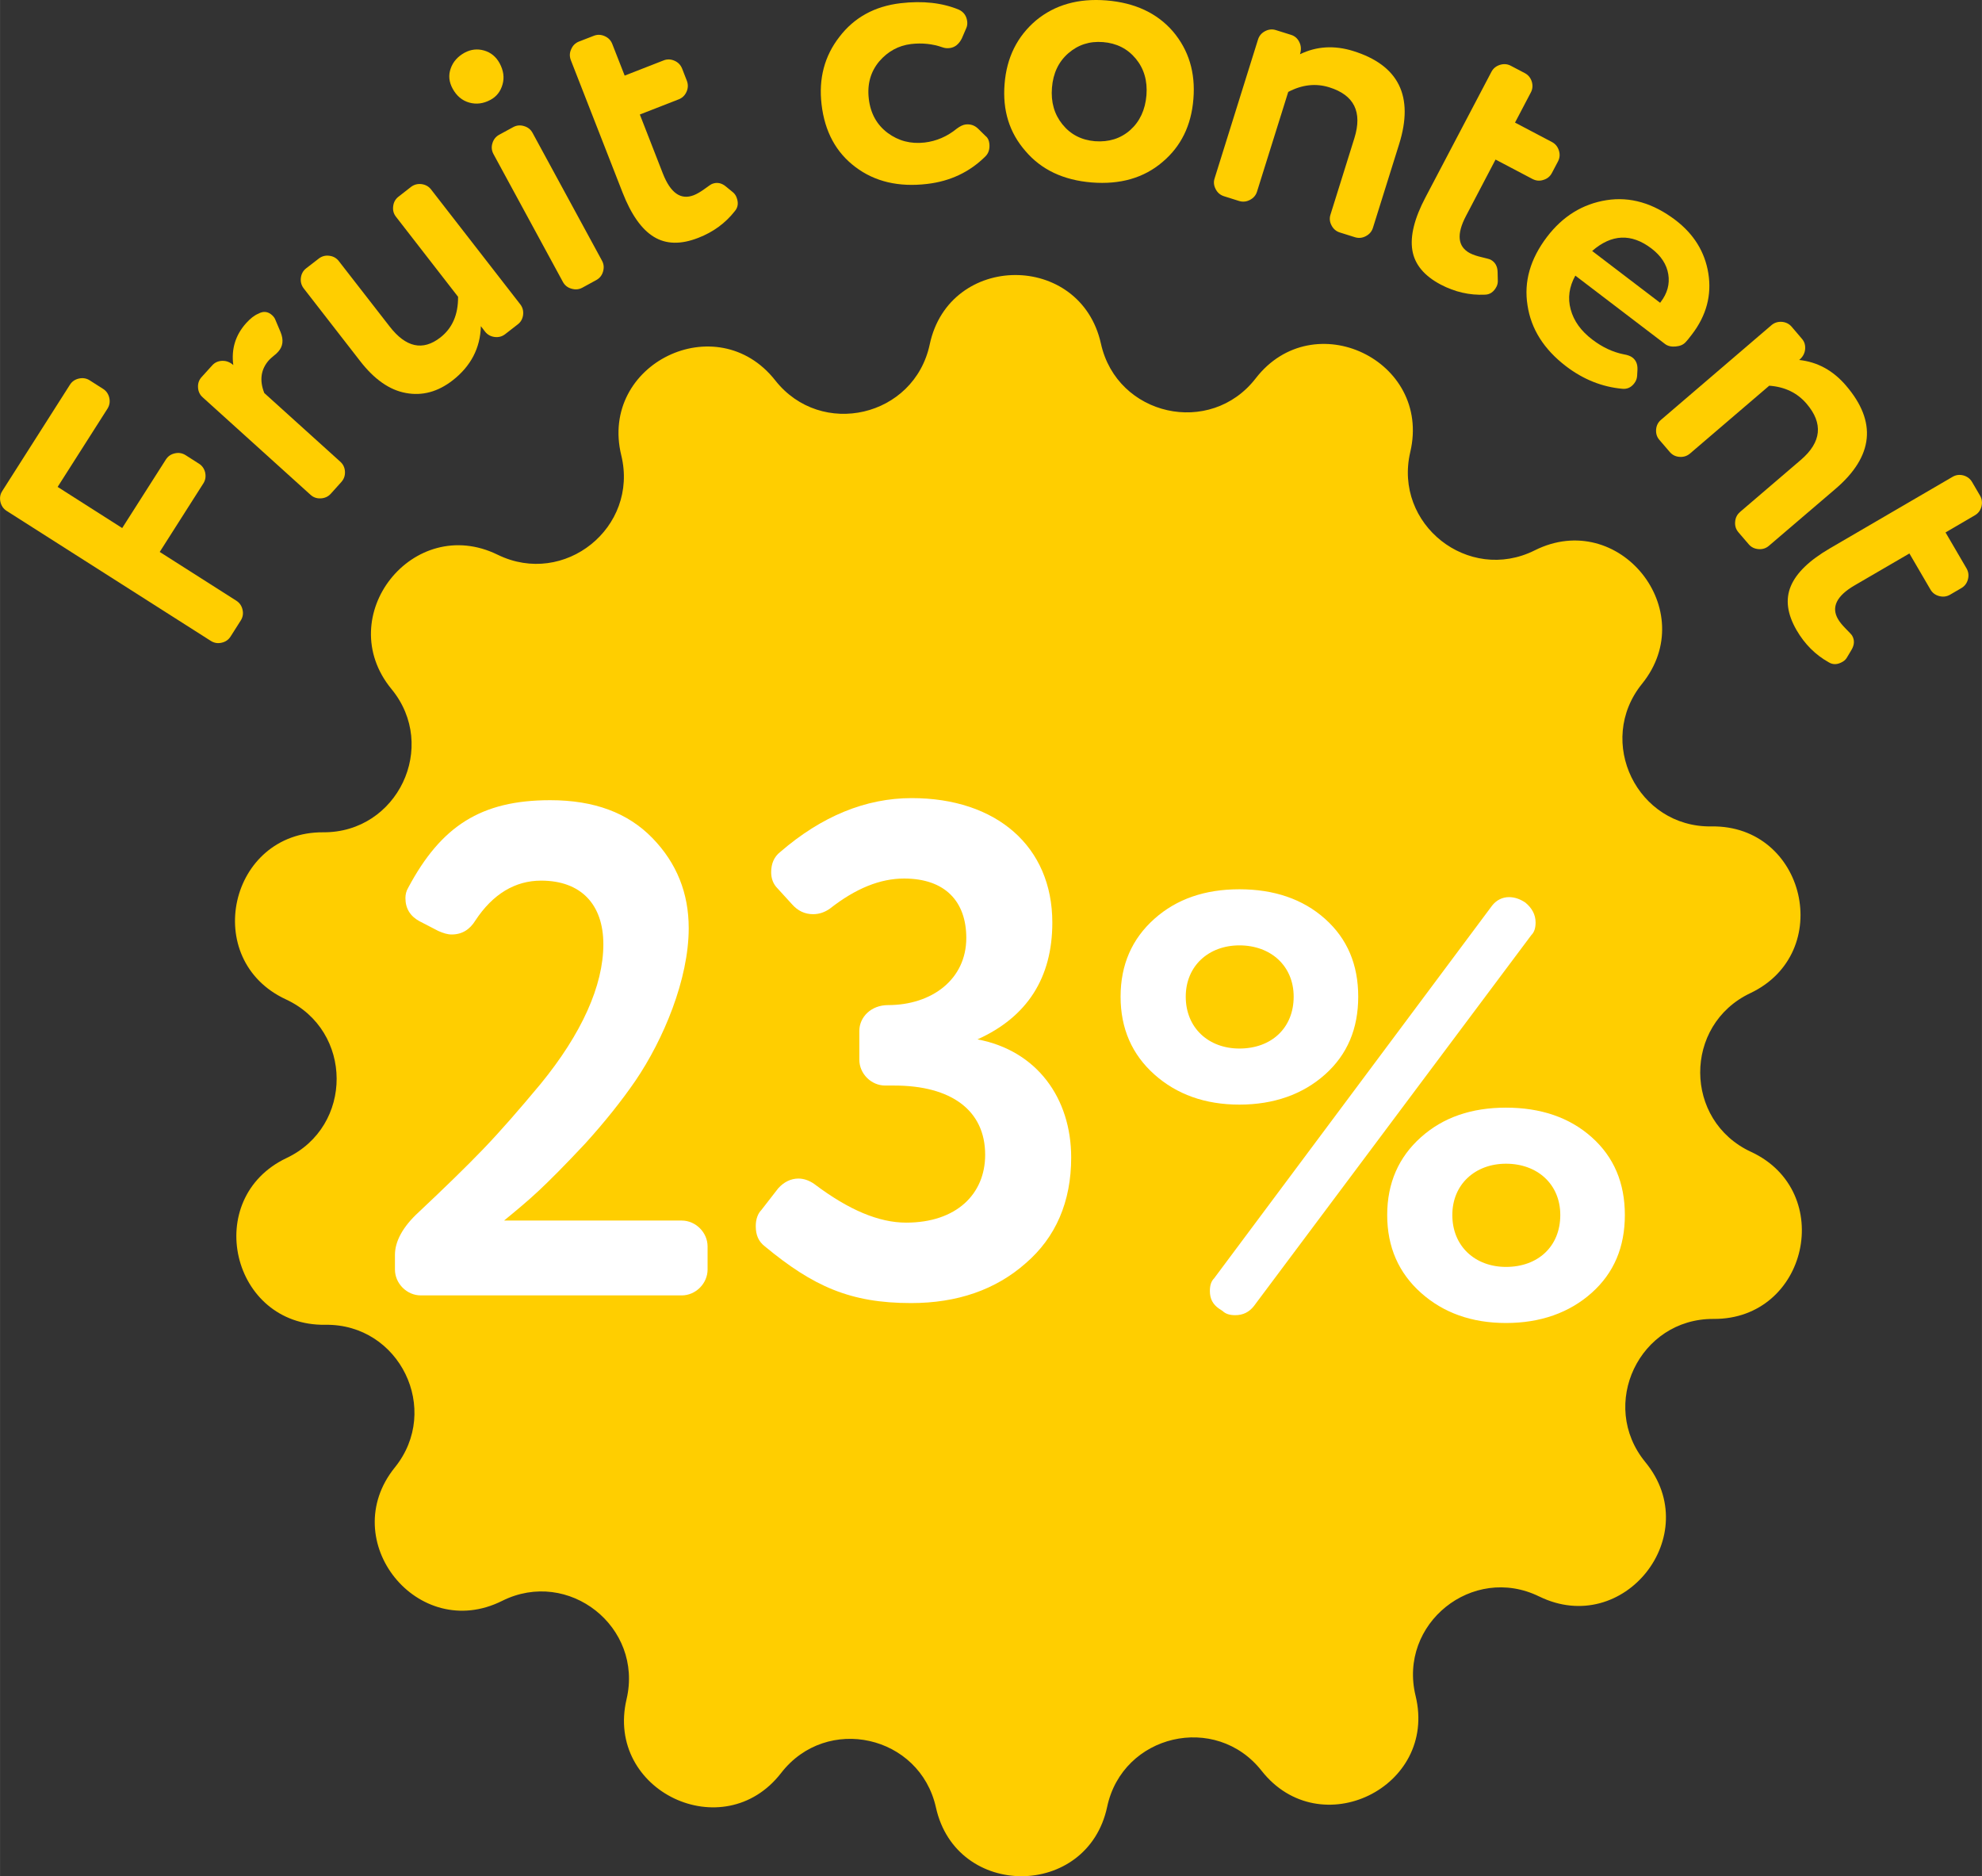 <?xml version="1.0" encoding="UTF-8"?>
<!DOCTYPE svg PUBLIC "-//W3C//DTD SVG 1.1//EN" "http://www.w3.org/Graphics/SVG/1.1/DTD/svg11.dtd">
<!-- Creator: CorelDRAW -->
<svg xmlns="http://www.w3.org/2000/svg" xml:space="preserve" width="14.752mm" height="13.963mm" version="1.1" style="shape-rendering:geometricPrecision; text-rendering:geometricPrecision; image-rendering:optimizeQuality; fill-rule:evenodd; clip-rule:evenodd"
viewBox="0 0 1956.6 1852.01"
 xmlns:xlink="http://www.w3.org/1999/xlink"
 xmlns:xodm="http://www.corel.com/coreldraw/odm/2003">
 <rect x="0" y="0" width="1956.6" height="1852.01" fill="#333333" stroke="none"/>
 <defs>
  <style type="text/css">
   <![CDATA[
    .fil0 {fill:#FFCE00;fill-rule:nonzero}
    .fil1 {fill:white;fill-rule:nonzero}
   ]]>
  </style>
 </defs>
 <g id="Layer_x0020_1">
  <path class="fil0" d="M1728.56 1136.96l0 0c-66.53,-30.82 -66.91,-125.21 -0.7,-156.6 84.04,-39.82 54.66,-166.02 -38.28,-164.61 -73.32,1.13 -114.64,-83.8 -68.55,-140.79 58.4,-72.34 -22.79,-173.31 -105.94,-131.72 -65.6,32.8 -139.63,-25.73 -122.87,-97.09 21.3,-90.5 -95.68,-146.22 -152.58,-72.71 -44.82,57.97 -136.96,37.34 -152.81,-34.21 -20.12,-90.72 -149.69,-90.17 -169.02,0.7 -15.25,71.73 -107.2,93.11 -152.53,35.52 -57.51,-73.04 -174.02,-16.33 -151.99,73.97 17.42,71.26 -56.14,130.37 -122.02,98.16 -83.48,-40.89 -163.82,60.84 -104.81,132.61 46.59,56.62 5.94,141.83 -67.34,141.36 -92.96,-0.57 -121.28,125.86 -36.91,164.93 66.49,30.84 66.91,125.26 0.65,156.6 -83.98,39.83 -54.61,166.02 38.33,164.61 73.32,-1.07 114.64,83.8 68.55,140.85 -58.4,72.29 22.83,173.26 105.94,131.67 65.55,-32.75 139.63,25.78 122.82,97.14 -21.25,90.48 95.78,146.22 152.64,72.71 44.87,-58.03 136.95,-37.39 152.81,34.15 20.12,90.78 149.69,90.22 169.02,-0.7 15.25,-71.68 107.2,-93.11 152.53,-35.51 57.51,73.03 173.98,16.33 151.97,-73.98 -17.4,-71.17 56.16,-130.35 121.98,-98.16l0.05 0c83.47,40.89 163.86,-60.73 104.81,-132.56 -46.55,-56.66 -5.94,-141.88 67.34,-141.4 92.96,0.61 121.23,-125.87 36.91,-164.95z"/>
  <path class="fil0" d="M200.69 477.21l-43.04 67.6 75.71 48.2c3.17,2.06 5.24,5.05 6.07,8.89 0.89,3.83 0.24,7.4 -1.78,10.57l-10.05 15.82c-2.07,3.22 -4.96,5.28 -8.9,6.13 -3.83,0.89 -7.39,0.24 -10.57,-1.78l-201.67 -128.39c-3.18,-2.07 -5.19,-5.01 -6.07,-8.85 -0.85,-3.89 -0.28,-7.44 1.78,-10.66l66.86 -105.01c2.02,-3.18 5.05,-5.24 8.85,-6.07 3.89,-0.85 7.44,-0.29 10.66,1.78l13.2 8.42c3.22,2.06 5.24,5 6.13,8.89 0.85,3.83 0.24,7.39 -1.78,10.62l-49.22 77.25 63.73 40.61 43.09 -67.6c2.06,-3.24 5,-5.29 8.89,-6.14 3.83,-0.89 7.39,-0.23 10.62,1.79l13.2 8.42c3.22,2.06 5.24,5 6.13,8.83 0.8,3.94 0.23,7.44 -1.83,10.68z"/>
  <path class="fil0" d="M271.11 350.44c-2.76,2.29 -4.54,3.89 -5.42,4.83 -8.18,9.07 -9.83,19.97 -4.81,32.69l75.05 67.8c2.86,2.57 4.4,5.85 4.59,9.83 0.19,3.98 -1.02,7.29 -3.55,10.16l-10.48 11.65c-2.57,2.81 -5.81,4.31 -9.78,4.54 -3.98,0.19 -7.35,-0.93 -10.21,-3.55l-106.49 -96.25c-2.8,-2.52 -4.35,-5.76 -4.54,-9.72 -0.24,-3.98 0.94,-7.35 3.51,-10.2l10.52 -11.61c2.53,-2.81 5.85,-4.31 9.88,-4.44 4.07,-0.11 7.67,1.3 10.9,4.16 -2.11,-15.96 2.2,-29.72 12.77,-41.46 4.11,-4.54 8.05,-7.63 11.92,-9.22 4.92,-2.76 9.51,-2.29 13.62,1.45 1.5,1.37 2.57,2.85 3.18,4.44l5.24 12.4c3.09,7.63 2.29,13.99 -2.29,19.1 -1.68,1.87 -2.9,2.98 -3.61,3.41z"/>
  <path class="fil0" d="M334.45 257.72l50.16 64.53c16.05,20.72 32.71,24.38 50.02,10.94 11.84,-9.22 17.73,-22.6 17.55,-40.24l-61.29 -78.98c-2.39,-3.04 -3.28,-6.5 -2.76,-10.43 0.46,-3.94 2.2,-7.02 5.24,-9.4l12.35 -9.64c3,-2.29 6.51,-3.24 10.44,-2.76 3.93,0.56 7.07,2.29 9.4,5.33l88.06 113.38c2.29,2.98 3.24,6.46 2.76,10.39 -0.5,3.93 -2.28,7.11 -5.33,9.4l-12.35 9.59c-3,2.35 -6.46,3.28 -10.39,2.81 -3.94,-0.52 -7.07,-2.25 -9.46,-5.24l-4.16 -5.44c-0.56,21.62 -9.92,39.54 -27.97,53.58 -14.47,11.22 -29.82,15.39 -45.96,12.4 -16.09,-2.86 -31.21,-13.38 -45.24,-31.5l-55.73 -71.77c-2.33,-3.09 -3.28,-6.51 -2.8,-10.39 0.5,-3.98 2.24,-7.12 5.28,-9.46l12.4 -9.59c3,-2.29 6.46,-3.28 10.39,-2.76 3.94,0.46 7.07,2.29 9.4,5.24z"/>
  <path class="fil0" d="M492.83 132.98l13.75 -7.48c3.33,-1.83 6.92,-2.2 10.72,-1.03 3.79,1.09 6.61,3.33 8.42,6.7l68.55 126.15c1.83,3.37 2.16,6.92 1.03,10.76 -1.07,3.74 -3.32,6.55 -6.68,8.38l-13.77 7.53c-3.37,1.82 -6.92,2.1 -10.7,0.98 -3.85,-1.07 -6.65,-3.33 -8.48,-6.7l-68.51 -126.15c-1.82,-3.37 -2.24,-6.92 -1.07,-10.72 1.13,-3.78 3.37,-6.59 6.74,-8.42zm-34.06 -81.04c6.09,-3.22 12.4,-3.97 19.05,-2.1 6.68,1.91 11.83,6.13 15.35,12.53 3.89,7.2 4.87,14.18 2.9,21.01 -1.92,6.83 -5.85,11.94 -11.94,15.21 -6.98,3.74 -13.9,4.63 -20.92,2.67 -7.02,-1.98 -12.44,-6.55 -16.38,-13.71 -3.65,-6.68 -4.3,-13.38 -1.91,-19.97 2.29,-6.61 6.92,-11.84 13.85,-15.64z"/>
  <path class="fil0" d="M716.83 184.31l6.14 5.01c1.82,1.39 3.26,3.17 4.06,5.33 2.16,5.42 1.59,10.01 -1.59,13.7 -9.31,11.88 -21.29,20.69 -36.02,26.39 -17.31,6.79 -31.91,6.46 -44.07,-1.03 -12.03,-7.39 -22.32,-21.99 -30.84,-43.84l-51 -130.5c-1.35,-3.55 -1.35,-7.16 0.33,-10.76 1.54,-3.66 4.11,-6.18 7.67,-7.59l14.6 -5.66c3.55,-1.41 7.11,-1.31 10.76,0.28 3.65,1.59 6.13,4.16 7.53,7.72l12.26 31.26 38.37 -14.97c3.55,-1.41 7.11,-1.31 10.77,0.28 3.65,1.59 6.13,4.22 7.57,7.77l4.68 12.03c1.35,3.55 1.31,7.15 -0.28,10.76 -1.59,3.65 -4.22,6.22 -7.77,7.57l-38.37 14.97 22.75 58.31c7.57,19.23 17.68,26.34 30.51,21.34 3.09,-1.22 6.65,-3.28 10.72,-6.23 4.02,-2.94 6.46,-4.63 7.44,-4.96 4.77,-1.87 9.4,-0.93 13.79,2.81z"/>
  <path class="fil0" d="M937.52 47.44c-2.53,0.32 -4.83,0.09 -7.02,-0.7 -9.83,-3.46 -20.27,-4.54 -31.08,-3.28 -12.4,1.5 -22.88,7.2 -31.49,17.16 -8.52,10.21 -11.98,22.56 -10.25,37.02 1.68,14.31 7.87,25.51 18.58,33.54 10.66,7.92 22.83,11.09 36.5,9.51 11.59,-1.37 22.22,-5.9 31.77,-13.71 3.32,-2.48 6.22,-3.83 8.75,-4.12 4.81,-0.56 8.98,0.89 12.44,4.31l7.39 7.26c1.98,1.5 3.18,3.98 3.57,7.26 0.56,5.28 -0.7,9.54 -3.94,12.72 -15.58,15.44 -34.76,24.52 -57.5,27.14 -28.08,3.33 -51.66,-2.24 -70.75,-16.66 -19.19,-14.4 -30.32,-34.99 -33.46,-61.81 -3,-25.49 2.85,-47.72 17.6,-66.68 14.59,-19.14 34.71,-30.17 60.26,-33.23 21.99,-2.57 41.18,-0.46 57.6,6.33 4.87,2.24 7.68,6.17 8.33,11.74 0.24,2.29 0,4.31 -0.8,6.22l-4.54 10.53c-2.9,5.7 -6.92,8.85 -11.98,9.46z"/>
  <path class="fil0" d="M1088.84 41.55c-13.2,-1.07 -24.56,2.63 -34.25,11.05 -9.59,8.37 -14.97,19.7 -16.1,33.91 -1.17,14.23 2.29,26.3 10.31,36.22 8,9.96 18.71,15.53 32.14,16.66 13.71,1.02 25.32,-2.63 34.82,-11 9.44,-8.48 14.79,-19.9 16,-34.35 1.13,-14.22 -2.39,-26.25 -10.48,-36.08 -8.18,-9.87 -18.99,-15.35 -32.43,-16.42zm58.64 118.48c-18.44,15.66 -41.65,22.31 -69.82,20.07 -27.93,-2.29 -49.69,-12.59 -65.32,-30.97 -15.9,-18.16 -22.79,-40.24 -20.62,-66.4 2.06,-25.93 12.4,-46.75 31.06,-62.62 18.62,-15.35 41.74,-21.9 69.43,-19.7 28.13,2.29 50.03,12.49 65.69,30.6 15.64,18.44 22.38,40.67 20.21,66.78 -2.06,26.1 -12.3,46.87 -30.64,62.23z"/>
  <path class="fil0" d="M1313.46 211.78l23.58 -75.43c8.05,-25.77 -0.19,-42.48 -24.75,-50.15 -13.33,-4.16 -26.86,-2.67 -40.56,4.54l-30.8 98.35c-1.11,3.65 -3.46,6.37 -6.96,8.2 -3.51,1.87 -7.07,2.19 -10.72,1.11l-14.97 -4.72c-3.65,-1.17 -6.37,-3.46 -8.18,-6.98 -1.83,-3.5 -2.25,-7.06 -1.03,-10.7l42.85 -137.05c1.13,-3.61 3.48,-6.37 6.98,-8.2 3.46,-1.82 7.11,-2.2 10.72,-1.02l14.92 4.67c3.65,1.13 6.37,3.51 8.14,7.12 1.83,3.65 2.02,7.67 0.66,12.02 16.33,-7.94 33.91,-8.98 52.59,-3.18 44.96,14.05 60.03,44.68 45.33,91.76l-25.92 82.78c-1.13,3.65 -3.51,6.37 -6.98,8.18 -3.5,1.88 -7.07,2.2 -10.72,1.09l-14.92 -4.68c-3.65,-1.13 -6.41,-3.46 -8.24,-6.98 -1.87,-3.5 -2.2,-7.07 -1.03,-10.72z"/>
  <path class="fil0" d="M1478.43 268.57l0.19 7.87c0.15,2.39 -0.28,4.63 -1.31,6.59 -2.76,5.24 -6.59,7.77 -11.46,7.83 -15.01,0.69 -29.52,-2.59 -43.52,-9.92 -16.42,-8.66 -25.82,-19.99 -28.08,-33.98 -2.28,-14.03 2.02,-31.34 12.92,-52.07l65.18 -124.04c1.78,-3.37 4.59,-5.61 8.38,-6.83 3.79,-1.17 7.39,-0.89 10.72,0.89l13.89 7.29c3.37,1.78 5.62,4.59 6.83,8.33 1.13,3.79 0.85,7.4 -0.93,10.72l-15.62 29.76 36.54 19.23c3.32,1.78 5.57,4.54 6.78,8.33 1.18,3.78 0.89,7.33 -0.89,10.76l-6.03 11.42c-1.78,3.41 -4.58,5.7 -8.37,6.83 -3.74,1.26 -7.31,0.89 -10.77,-0.89l-36.49 -19.19 -29.06 55.45c-9.64,18.2 -8.37,30.55 3.79,36.97 3,1.54 6.87,2.89 11.74,3.98 4.87,1.17 7.72,1.91 8.66,2.43 4.44,2.39 6.78,6.41 6.92,12.26z"/>
  <path class="fil0" d="M1571.77 247.74l67.1 51.14 0.46 -0.61c6.7,-8.7 9.18,-17.88 7.59,-27.6 -1.59,-9.64 -7.11,-18.16 -16.62,-25.41 -19.83,-15.07 -39.34,-14.27 -58.53,2.48zm0.15 87.45c9.87,7.53 20.21,12.4 31.06,14.56 3.7,0.6 6.65,1.68 8.57,3.17 3.55,2.72 5.15,6.65 4.96,11.94l-0.33 6c-0.15,2.8 -1.07,5.24 -2.81,7.48 -3.08,4.07 -7.02,5.9 -11.79,5.42 -20.07,-1.82 -38.56,-9.26 -55.53,-22.18 -21.86,-16.7 -34.58,-36.78 -38.09,-60.22 -3.74,-23.36 2.72,-45.76 19.19,-67.47 15.57,-20.45 35.19,-32.58 58.86,-36.32 23.25,-3.65 45.94,2.9 68.03,19.7 18.2,13.9 29.01,31.41 32.43,52.55 3.46,21.53 -1.92,41.65 -16.14,60.22 -3.24,4.26 -5.33,6.83 -6.27,7.68 -2.2,2.48 -5.48,3.93 -9.83,4.3 -4.26,0.42 -7.72,-0.41 -10.39,-2.37l-88.67 -67.58c-6.13,11 -7.68,22.19 -4.59,33.41 3.04,11.33 10.16,21.2 21.34,29.71z"/>
  <path class="fil0" d="M1717.67 505.42l60.08 -51.42c20.45,-17.51 22.36,-36.08 5.66,-55.55 -9.13,-10.66 -21.38,-16.61 -36.82,-17.73l-78.28 67.01c-2.9,2.44 -6.33,3.55 -10.29,3.24 -3.98,-0.29 -7.16,-1.92 -9.64,-4.83l-10.2 -11.88c-2.53,-2.9 -3.55,-6.27 -3.28,-10.29 0.33,-3.93 1.96,-7.16 4.87,-9.59l109.01 -93.4c2.9,-2.48 6.37,-3.55 10.31,-3.28 3.87,0.33 7.15,1.92 9.63,4.83l10.16 11.92c2.52,2.9 3.5,6.33 3.13,10.4 -0.42,4.06 -2.33,7.52 -5.85,10.48 18.1,1.96 33.5,10.39 46.24,25.31 30.64,35.71 27.18,69.67 -10.29,101.82l-65.89 56.33c-2.89,2.48 -6.31,3.55 -10.24,3.24 -3.98,-0.33 -7.16,-1.88 -9.64,-4.77l-10.2 -11.88c-2.48,-2.9 -3.55,-6.37 -3.22,-10.25 0.28,-4.02 1.87,-7.16 4.76,-9.68z"/>
  <path class="fil0" d="M1827.78 641.5l-4.02 6.74c-1.13,2.16 -2.63,3.79 -4.63,4.92 -5.05,3 -9.68,3.18 -13.85,0.56 -13.16,-7.35 -23.64,-17.87 -31.59,-31.49 -9.35,-16.05 -11.31,-30.6 -5.8,-43.65 5.48,-13.1 18.34,-25.51 38.56,-37.3l121.04 -70.56c3.33,-1.96 6.83,-2.43 10.72,-1.45 3.79,1.07 6.68,3.22 8.61,6.5l7.91 13.53c1.87,3.26 2.35,6.83 1.37,10.7 -1.03,3.79 -3.18,6.7 -6.46,8.61l-29.01 16.95 20.77 35.56c1.91,3.37 2.33,6.92 1.35,10.72 -1.02,3.83 -3.18,6.74 -6.46,8.65l-11.22 6.55c-3.33,1.92 -6.88,2.33 -10.72,1.35 -3.83,-1.02 -6.7,-3.18 -8.61,-6.45l-20.78 -35.61 -54.09 31.49c-17.83,10.39 -23.3,21.57 -16.33,33.41 1.68,2.85 4.26,6.03 7.81,9.59 3.51,3.55 5.57,5.7 6.09,6.65 2.52,4.35 2.29,9.07 -0.66,14.03z"/>
  <path class="fil1" d="M698.51 1253.13c0,13.81 -11.75,25.55 -25.55,25.55l-257.54 0c-13.81,0 -25.55,-11.74 -25.55,-25.55l0 -14.51c0,-13.09 7.57,-27.6 23.44,-42.11 24.9,-23.44 46.33,-44.17 63.59,-62.13 17.23,-17.93 35.85,-39.35 56.57,-64.21 40.76,-49.74 62.14,-97.37 62.14,-138.07 0,-39.35 -22.08,-62.84 -61.44,-62.84 -25.55,0 -47.63,13.1 -64.9,39.35 -5.56,8.98 -13.14,13.81 -23.44,13.81 -4.16,0 -8.33,-1.37 -13.14,-3.46l-18.62 -9.64c-8.99,-4.87 -13.86,-12.44 -13.86,-22.79 0,-3.46 0.7,-6.88 2.81,-10.39 32.43,-60.73 71.78,-86.28 140.14,-86.28 43.46,0 76.6,12.44 100.79,37.28 24.18,24.84 35.93,54.57 35.93,89.05 0,50.39 -24.9,109.81 -52.55,150.51 -13.75,20.03 -30.32,40.76 -49.69,62.14 -20.03,21.38 -35.19,36.59 -45.57,46.28 -11,10.35 -22.75,20.03 -34.49,29.67l175.37 0c13.79,0 25.55,11.74 25.55,25.55l0 22.79z"/>
  <path class="fil1" d="M1038.84 910.67c0,54.55 -24.84,93.2 -73.89,115.29 58.68,11.05 92.51,58.01 92.51,116.69 0,43.52 -15.21,78.71 -44.87,104.25 -29.67,26.25 -67.66,39.35 -113.19,39.35 -60.12,0 -96.72,-16.57 -144.31,-55.92 -6.22,-4.81 -9.02,-11.04 -9.02,-20.03 0,-6.92 2.1,-12.44 5.52,-15.9l16.61 -21.38c5.52,-6.18 12.4,-9.68 20.03,-9.68 5.52,0 11.05,2.1 15.86,5.56 33.84,25.51 63.55,37.95 90.44,37.95 49.74,0 78,-28.3 78,-66.95 0,-44.17 -33.84,-68.36 -89.74,-68.36l-8.94 0c-13.85,0 -25.55,-11.7 -25.55,-25.55l0 -28.3c0,-13.81 11.7,-25.56 28.26,-25.56 43.5,0 77.34,-25.55 77.34,-66.25 0,-35.89 -20.73,-58.68 -61.44,-58.68 -23.49,0 -47.63,9.64 -73.17,29.67 -4.87,3.46 -10.4,5.52 -16.62,5.52 -8.28,0 -15.16,-3.41 -20.68,-9.64l-14.51 -15.9c-4.16,-4.16 -6.22,-9.64 -6.22,-15.86 0,-8.28 2.76,-15.2 8.98,-20.03 40.76,-35.23 84.28,-53.15 129.8,-53.15 83.53,0 138.79,47.63 138.79,122.87z"/>
  <path class="fil1" d="M1433.73 1199.32c0,30.98 22.64,51.24 53,51.24 31.59,0 53.58,-20.25 53.58,-51.24 0,-30.36 -22.6,-50.63 -53.58,-50.63 -30.36,0 -53,20.27 -53,50.63zm53 106.6c-33.97,0 -61.9,-10.11 -83.93,-29.76 -22.04,-19.66 -33.37,-45.24 -33.37,-76.84 0,-31.53 11.33,-57.18 33.37,-76.82 22.03,-19.66 49.96,-29.15 83.93,-29.15 33.93,0 62.52,9.5 84.56,29.15 22.04,19.64 32.76,45.29 32.76,76.82 0,31.59 -10.72,57.18 -32.76,76.84 -22.03,19.66 -50.63,29.76 -84.56,29.76zm-248.92 -16.66c-4.74,5.94 -10.68,8.94 -18.44,8.94 -5.33,0 -9.5,-1.22 -12.55,-4.22l-3.55 -2.33c-5.94,-4.16 -8.89,-9.55 -8.89,-17.27 0,-5.38 1.17,-9.55 4.16,-12.53l274.48 -367.97c4.2,-5.38 10.15,-8.33 16.66,-8.33 5.42,0 10.76,1.78 16.09,5.33 6.55,5.38 10.16,11.94 10.16,19.66 0,5.38 -1.22,9.55 -4.22,12.49l-273.91 366.23zm-67.25 -305.46c0,30.93 22.6,51.2 52.97,51.2 31.58,0 53.57,-20.27 53.57,-51.2 0,-30.36 -22.6,-50.63 -53.57,-50.63 -30.37,0 -52.97,20.27 -52.97,50.63zm52.97 106.55c-33.93,0 -61.91,-10.11 -83.94,-29.75 -22.04,-19.66 -33.36,-45.26 -33.36,-76.8 0,-31.58 11.31,-57.17 33.36,-76.82 22.03,-19.66 50.02,-29.19 83.94,-29.19 33.91,0 62.55,9.54 84.54,29.19 22.04,19.66 32.76,45.24 32.76,76.82 0,31.54 -10.72,57.14 -32.76,76.8 -21.99,19.64 -50.63,29.75 -84.54,29.75z"/>
 </g>
</svg>
